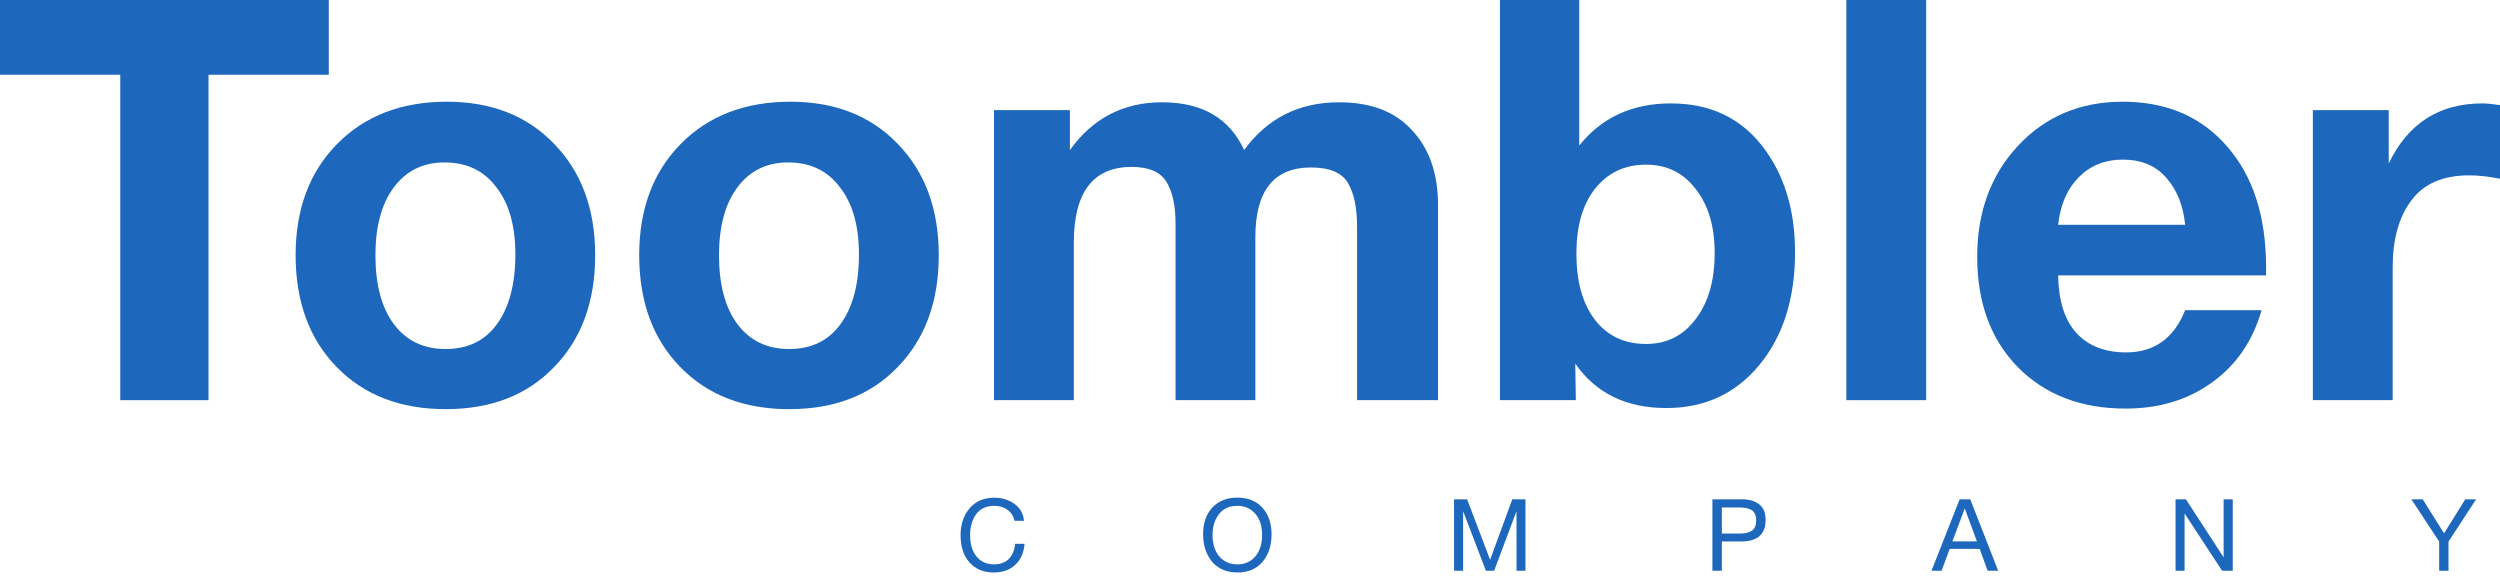 <svg width="141" height="33" viewBox="0 0 141 33" fill="none" xmlns="http://www.w3.org/2000/svg">
<path d="M57.787 30.669C57.742 31.178 57.565 31.576 57.255 31.863C56.95 32.146 56.546 32.288 56.044 32.288C55.47 32.288 55.016 32.099 54.68 31.721C54.344 31.34 54.176 30.827 54.176 30.182C54.176 29.578 54.344 29.076 54.68 28.676C55.019 28.273 55.487 28.071 56.084 28.071C56.51 28.071 56.885 28.186 57.21 28.416C57.534 28.646 57.716 28.965 57.753 29.372H57.221C57.161 29.108 57.029 28.903 56.825 28.756C56.621 28.605 56.37 28.529 56.072 28.529C55.623 28.529 55.283 28.688 55.053 29.005C54.827 29.322 54.714 29.712 54.714 30.176C54.714 30.689 54.834 31.093 55.076 31.388C55.318 31.682 55.648 31.829 56.066 31.829C56.41 31.829 56.684 31.731 56.887 31.535C57.091 31.335 57.214 31.046 57.255 30.669H57.787Z" fill="#1D67BC"/>
<path d="M69.78 28.065C70.391 28.065 70.866 28.257 71.206 28.642C71.546 29.023 71.716 29.523 71.716 30.142C71.716 30.765 71.548 31.278 71.212 31.682C70.876 32.086 70.4 32.288 69.785 32.288C69.472 32.288 69.191 32.231 68.942 32.118C68.693 32.005 68.489 31.848 68.331 31.648C68.176 31.448 68.057 31.22 67.974 30.963C67.895 30.706 67.855 30.429 67.855 30.131C67.855 29.501 68.029 28.999 68.376 28.625C68.727 28.252 69.195 28.065 69.78 28.065ZM69.78 28.529C69.331 28.529 68.985 28.688 68.744 29.005C68.506 29.318 68.387 29.706 68.387 30.171C68.387 30.676 68.514 31.08 68.766 31.382C69.023 31.68 69.365 31.829 69.791 31.829C70.214 31.829 70.551 31.678 70.804 31.376C71.057 31.074 71.183 30.672 71.183 30.171C71.183 29.672 71.055 29.274 70.799 28.976C70.546 28.678 70.206 28.529 69.78 28.529Z" fill="#1D67BC"/>
<path d="M82.01 28.161H82.746L84.042 31.574L85.293 28.161H86.035V32.191H85.531V28.829L84.269 32.191H83.805L82.52 28.829V32.191H82.01V28.161Z" fill="#1D67BC"/>
<path d="M96.58 28.161H98.239C98.65 28.161 98.977 28.256 99.218 28.444C99.46 28.629 99.58 28.922 99.58 29.322C99.58 30.133 99.122 30.538 98.205 30.538H97.112V32.191H96.58V28.161ZM97.112 28.62V30.091H98.137C98.424 30.091 98.646 30.038 98.805 29.933C98.967 29.823 99.048 29.631 99.048 29.355C99.048 29.201 99.022 29.073 98.969 28.971C98.92 28.869 98.846 28.793 98.748 28.744C98.65 28.695 98.548 28.663 98.443 28.648C98.337 28.629 98.211 28.62 98.063 28.62H97.112Z" fill="#1D67BC"/>
<path d="M111.123 28.161L112.697 32.191H112.102L111.655 30.957H109.963L109.504 32.191H108.938L110.523 28.161H111.123ZM111.497 30.533L110.812 28.671L110.115 30.533H111.497Z" fill="#1D67BC"/>
<path d="M122.701 28.161H123.284L125.412 31.433V28.161H125.927V32.191H125.327L123.21 28.959V32.191H122.701V28.161Z" fill="#1D67BC"/>
<path d="M139.652 28.161L138.095 30.544V32.191H137.569V30.544L136.001 28.161H136.64L137.846 30.08L139.04 28.161H139.652Z" fill="#1D67BC"/>
<path d="M18.543 0V4.216H11.76V22.569H6.783V4.216H0V0H18.543Z" fill="#1D67BC"/>
<path d="M25.2 5.737C27.714 5.737 29.733 6.53 31.254 8.115C32.797 9.7 33.568 11.792 33.568 14.391C33.568 17.011 32.797 19.114 31.254 20.699C29.733 22.284 27.693 23.076 25.136 23.076C22.579 23.076 20.53 22.284 18.987 20.699C17.444 19.114 16.673 17.011 16.673 14.391C16.673 11.792 17.455 9.7 19.019 8.115C20.582 6.53 22.643 5.737 25.2 5.737ZM25.073 9.161C23.868 9.161 22.918 9.626 22.22 10.555C21.523 11.485 21.174 12.764 21.174 14.391C21.174 16.06 21.523 17.36 22.22 18.29C22.918 19.219 23.89 19.684 25.136 19.684C26.383 19.684 27.345 19.219 28.021 18.29C28.718 17.339 29.067 16.029 29.067 14.359C29.067 12.732 28.708 11.464 27.989 10.555C27.292 9.626 26.32 9.161 25.073 9.161Z" fill="#1D67BC"/>
<path d="M44.577 5.737C47.092 5.737 49.11 6.53 50.632 8.115C52.174 9.7 52.946 11.792 52.946 14.391C52.946 17.011 52.174 19.114 50.632 20.699C49.11 22.284 47.071 23.076 44.514 23.076C41.957 23.076 39.907 22.284 38.365 20.699C36.822 19.114 36.051 17.011 36.051 14.391C36.051 11.792 36.833 9.7 38.396 8.115C39.96 6.53 42.02 5.737 44.577 5.737ZM44.451 9.161C43.246 9.161 42.295 9.626 41.598 10.555C40.901 11.485 40.552 12.764 40.552 14.391C40.552 16.06 40.901 17.36 41.598 18.29C42.295 19.219 43.267 19.684 44.514 19.684C45.761 19.684 46.722 19.219 47.398 18.29C48.096 17.339 48.445 16.029 48.445 14.359C48.445 12.732 48.085 11.464 47.367 10.555C46.669 9.626 45.697 9.161 44.451 9.161Z" fill="#1D67BC"/>
<path d="M81.104 22.569H76.539V12.806C76.539 11.728 76.37 10.904 76.032 10.334C75.694 9.742 74.996 9.446 73.94 9.446C71.848 9.446 70.802 10.756 70.802 13.376V22.569H66.301V12.616C66.301 11.601 66.132 10.819 65.794 10.27C65.456 9.7 64.8 9.414 63.828 9.414C61.652 9.414 60.563 10.841 60.563 13.693V22.569H56.062V6.213H60.342V8.463C61.631 6.667 63.364 5.769 65.54 5.769C67.801 5.769 69.344 6.667 70.168 8.463C71.478 6.667 73.264 5.769 75.525 5.769C77.321 5.769 78.695 6.297 79.645 7.354C80.618 8.389 81.104 9.795 81.104 11.57V22.569Z" fill="#1D67BC"/>
<path d="M89.068 0V8.21C90.336 6.625 92.058 5.832 94.234 5.832C96.411 5.832 98.123 6.625 99.37 8.21C100.616 9.795 101.24 11.802 101.24 14.232C101.24 16.853 100.563 18.976 99.211 20.604C97.88 22.21 96.136 23.013 93.981 23.013C91.72 23.013 90.008 22.178 88.846 20.508L88.877 22.569H84.598V0H89.068ZM92.84 9.287C91.635 9.287 90.674 9.742 89.955 10.65C89.258 11.538 88.909 12.753 88.909 14.296C88.909 15.881 89.258 17.127 89.955 18.036C90.653 18.945 91.614 19.399 92.84 19.399C94.002 19.399 94.932 18.934 95.629 18.004C96.348 17.075 96.707 15.828 96.707 14.264C96.707 12.764 96.348 11.559 95.629 10.65C94.932 9.742 94.002 9.287 92.84 9.287Z" fill="#1D67BC"/>
<path d="M108.636 0V22.569H104.135V0H108.636Z" fill="#1D67BC"/>
<path d="M127.553 17.497C127.046 19.251 126.106 20.614 124.732 21.586C123.38 22.558 121.763 23.044 119.882 23.044C117.368 23.044 115.339 22.262 113.796 20.699C112.275 19.135 111.514 17.064 111.514 14.486C111.514 11.95 112.285 9.858 113.828 8.21C115.371 6.561 117.336 5.737 119.724 5.737C122.196 5.737 124.162 6.583 125.62 8.273C127.078 9.943 127.807 12.214 127.807 15.088V15.532H116.079C116.1 16.948 116.438 18.026 117.093 18.765C117.769 19.505 118.71 19.875 119.914 19.875C121.499 19.875 122.608 19.082 123.242 17.497H127.553ZM123.242 12.679C123.137 11.601 122.788 10.724 122.196 10.048C121.605 9.351 120.78 9.002 119.724 9.002C118.731 9.002 117.907 9.33 117.251 9.985C116.596 10.64 116.205 11.538 116.079 12.679H123.242Z" fill="#1D67BC"/>
<path d="M141 5.927V10.08C140.366 9.953 139.785 9.89 139.257 9.89C137.777 9.89 136.689 10.365 135.992 11.316C135.294 12.246 134.946 13.503 134.946 15.088V22.569H130.445V6.213H134.724V9.224C135.802 6.963 137.566 5.832 140.017 5.832C140.229 5.832 140.556 5.864 141 5.927Z" fill="#1D67BC"/>
</svg>
